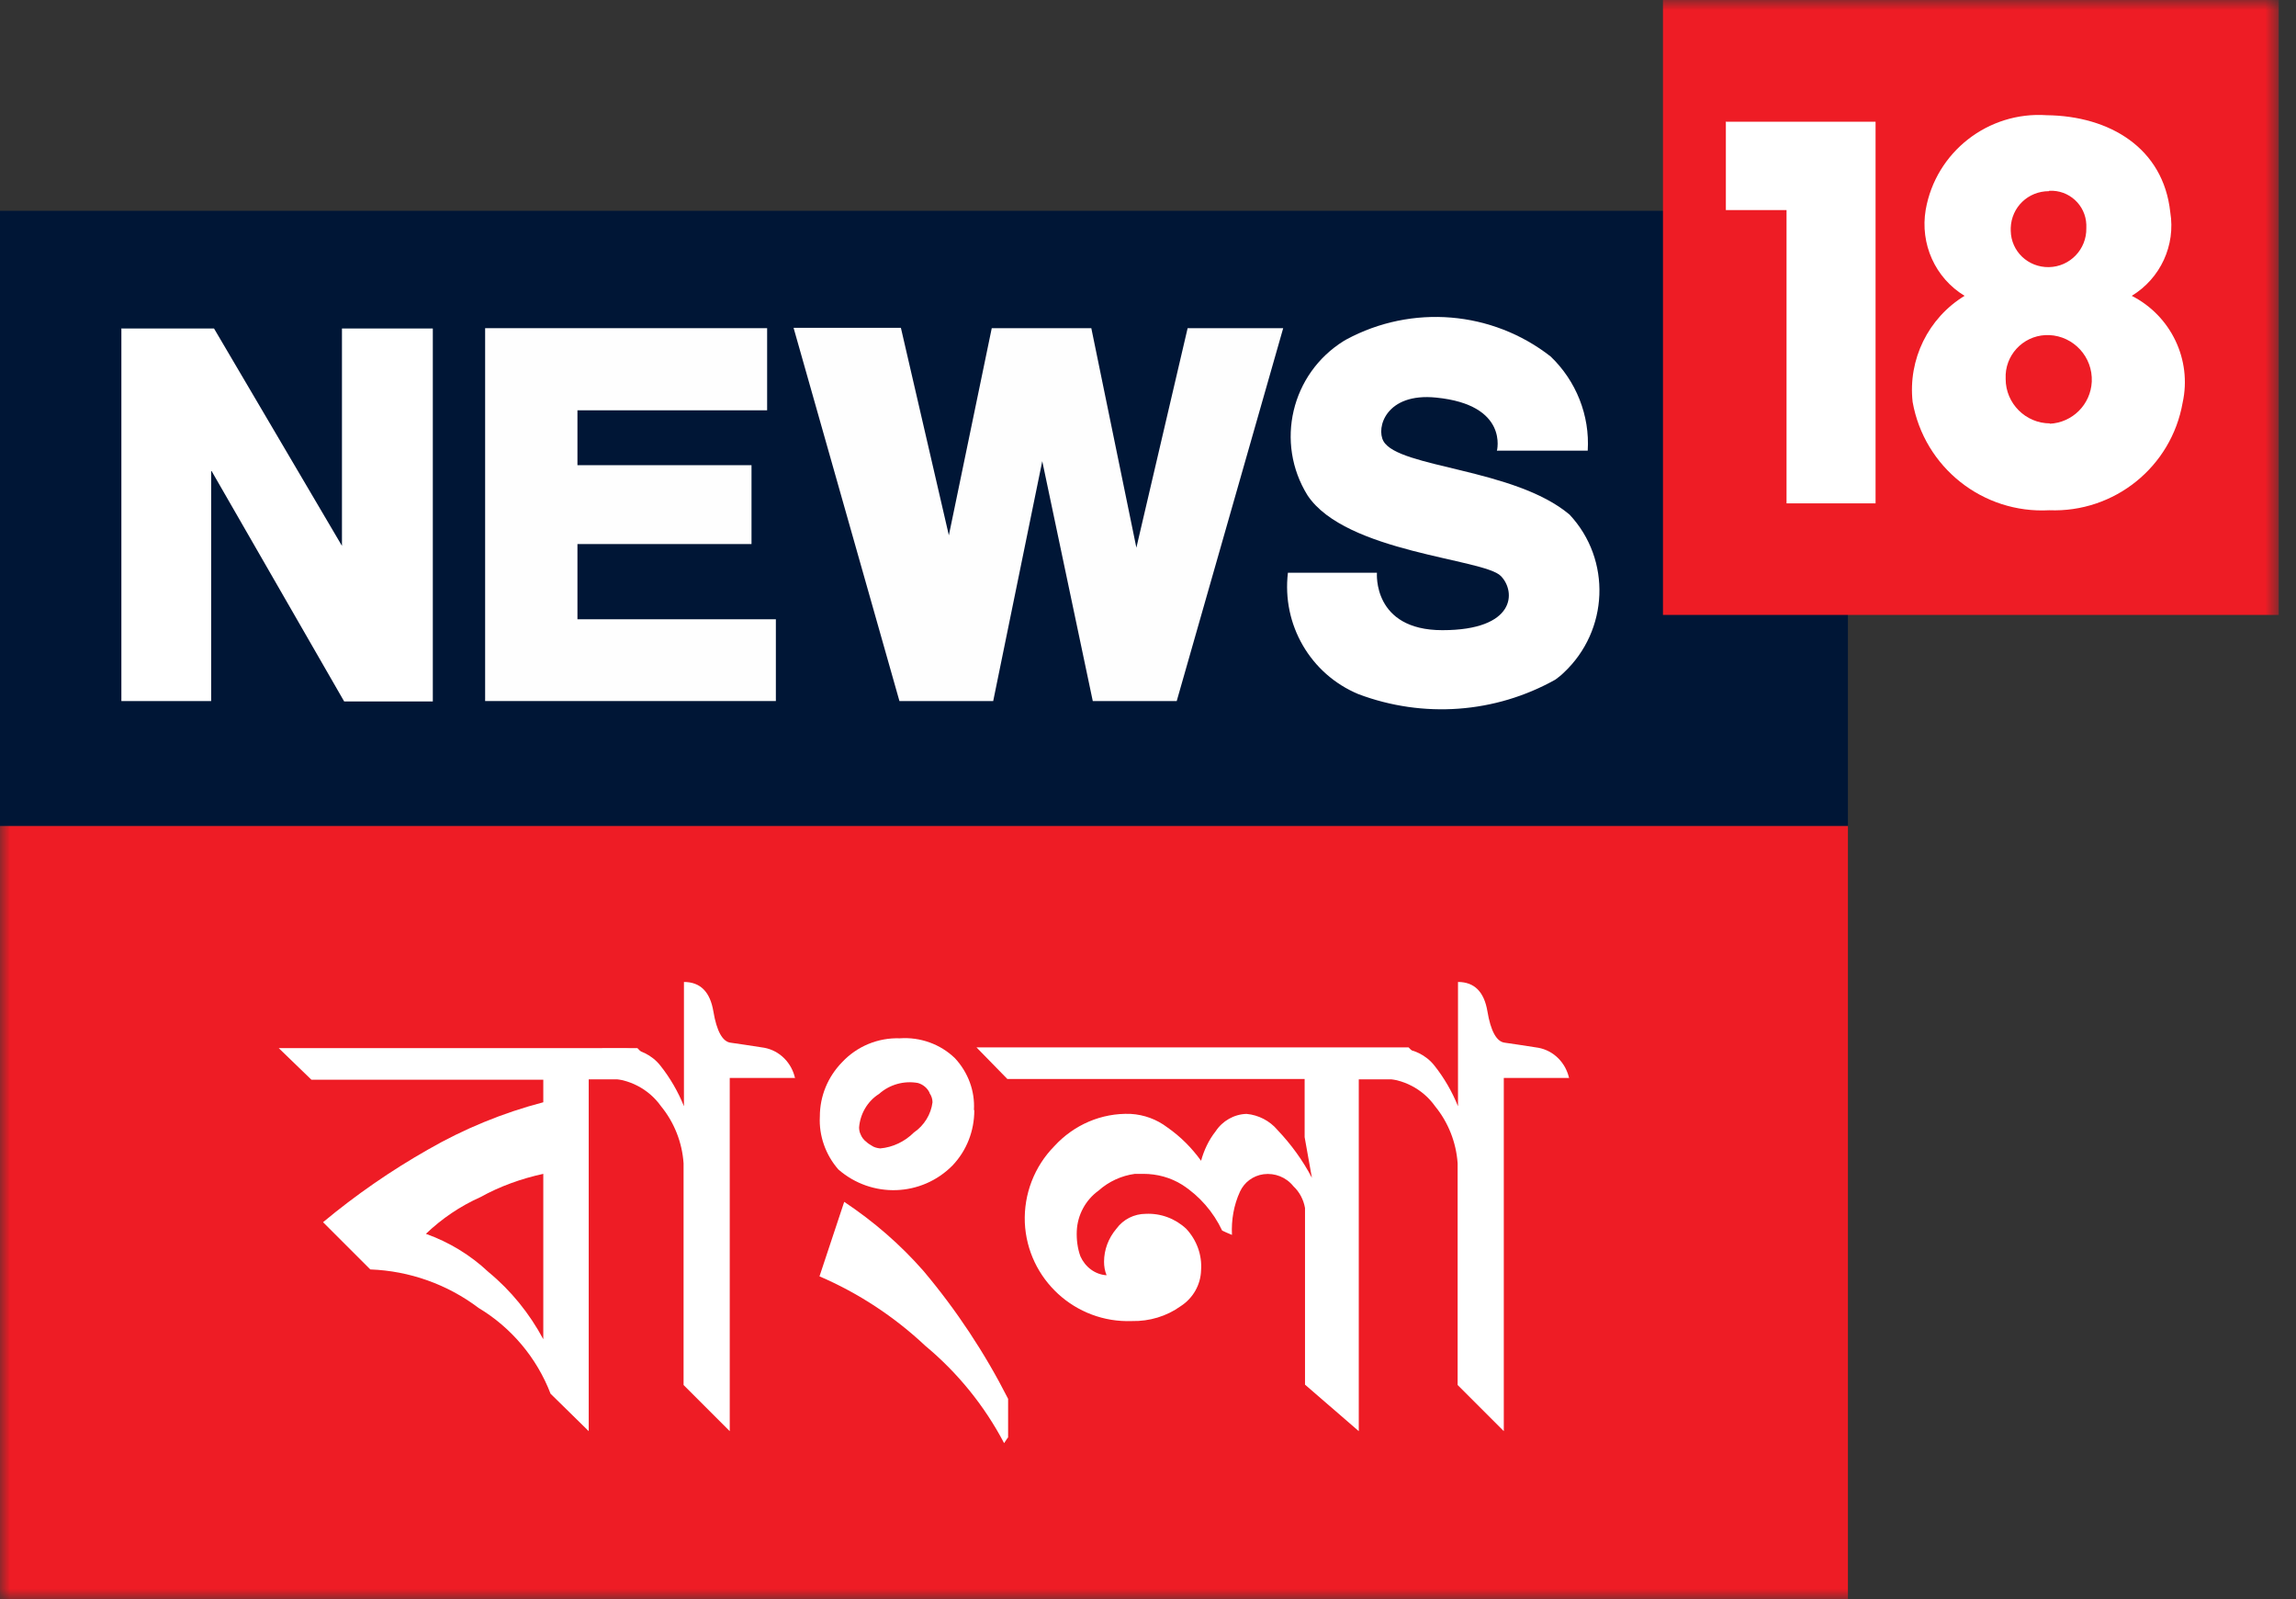 <svg width="112" height="78" viewBox="0 0 112 78" fill="none" xmlns="http://www.w3.org/2000/svg">
<rect x="0" y="0" width="112" height="78" fill="#333333" stroke="none"/>
<g clip-path="url(#clip0_4691_8939)">
<path d="M90.143 10.282H0V40.294H90.143V10.282Z" fill="#001636"/>
<path fill-rule="evenodd" clip-rule="evenodd" d="M5.921 16.008V34.196H10.3V22.939L16.788 34.214H21.113V16.025H16.681V26.626L10.441 16.025H5.903L5.921 16.008Z" fill="white"/>
<path fill-rule="evenodd" clip-rule="evenodd" d="M23.665 16.008V34.196H37.847V30.207H28.168V26.538H36.659V22.691H28.168V20.014H37.421V16.008H23.665Z" fill="#FEFEFE"/>
<path fill-rule="evenodd" clip-rule="evenodd" d="M38.716 16.008L43.875 34.196H48.449L50.842 22.496L53.306 34.196H57.401L62.595 16.008H57.933L55.433 26.715L53.235 16.008H48.378L46.286 26.112L43.946 15.99H38.716V16.008Z" fill="#FEFEFE"/>
<mask id="mask0_4691_8939" style="mask-type:luminance" maskUnits="userSpaceOnUse" x="0" y="0" width="112" height="78">
<path d="M111.168 0H0V78H111.168V0Z" fill="white"/>
</mask>
<g mask="url(#mask0_4691_8939)">
<path fill-rule="evenodd" clip-rule="evenodd" d="M73.018 22C73.018 22 73.621 19.748 70.058 19.394C67.612 19.145 67.115 20.865 67.487 21.521C68.232 22.833 73.869 22.833 76.564 25.102C78.62 27.3 78.478 30.757 76.28 32.813C76.156 32.937 76.014 33.044 75.873 33.15C72.93 34.799 69.42 35.047 66.264 33.859C63.924 32.884 62.524 30.473 62.825 27.938H67.168C67.168 27.938 66.938 30.739 70.359 30.739C73.94 30.739 73.958 28.86 73.213 28.098C72.398 27.247 65.644 26.963 63.782 24.162C62.187 21.592 62.985 18.224 65.555 16.628C65.591 16.61 65.644 16.575 65.679 16.557C68.87 14.838 72.788 15.157 75.642 17.39C76.883 18.578 77.557 20.262 77.45 21.982H73.036L73.018 22Z" fill="white"/>
<path fill-rule="evenodd" clip-rule="evenodd" d="M81.103 0H111.168V29.994H81.12V0H81.103Z" fill="#EE1C25"/>
<path fill-rule="evenodd" clip-rule="evenodd" d="M84.17 5.939H91.491V24.552H87.148V10.246H84.188V5.956L84.17 5.939Z" fill="white"/>
<path fill-rule="evenodd" clip-rule="evenodd" d="M103.988 14.43C105.389 13.579 106.133 11.966 105.867 10.353C105.53 7.215 102.907 5.655 99.84 5.62C96.986 5.425 94.433 7.41 93.937 10.229C93.653 11.895 94.398 13.561 95.834 14.43C94.061 15.511 93.068 17.532 93.299 19.606C93.866 22.797 96.72 25.066 99.964 24.889C103.137 25.013 105.92 22.779 106.47 19.642C106.931 17.55 105.903 15.405 103.988 14.43ZM99.964 9.307C100.921 9.254 101.737 9.998 101.772 10.955C101.772 11.009 101.772 11.062 101.772 11.133C101.79 12.161 100.974 13.012 99.946 13.03C98.936 13.047 98.103 12.267 98.085 11.257C98.085 11.204 98.085 11.15 98.085 11.115C98.12 10.104 98.936 9.325 99.946 9.325M99.999 20.652C98.812 20.652 97.837 19.677 97.837 18.489C97.837 18.489 97.837 18.489 97.837 18.472C97.784 17.355 98.652 16.398 99.787 16.345C99.84 16.345 99.911 16.345 99.964 16.345C101.152 16.398 102.091 17.408 102.038 18.614C101.985 19.73 101.099 20.617 99.982 20.67" fill="white"/>
<path d="M90.143 40.294H0V78H90.143V40.294Z" fill="#EE1C25"/>
<path d="M32.583 52.65H28.718V69.81L26.857 67.984C26.183 66.229 24.942 64.758 23.347 63.8C21.822 62.648 19.979 61.992 18.064 61.921L15.759 59.617C17.355 58.287 19.074 57.099 20.883 56.071C22.638 55.061 24.534 54.281 26.502 53.767V52.668H15.192L13.597 51.126H31.093L32.6 52.668L32.583 52.65ZM26.502 65.325V57.259C25.439 57.489 24.393 57.862 23.435 58.394C22.443 58.837 21.556 59.44 20.776 60.184C21.911 60.592 22.939 61.212 23.825 62.045C24.924 62.95 25.828 64.066 26.502 65.325Z" fill="white"/>
<path d="M26.857 51.87C26.857 51.87 26.821 52.047 26.75 52.1C26.715 52.136 26.662 52.171 26.591 52.189C26.36 52.189 26.236 52.083 26.236 51.87C26.414 51.693 26.52 51.604 26.591 51.604L26.857 51.87Z" fill="white"/>
<path d="M38.77 52.579H35.597V69.81L33.345 67.559V56.745C33.275 55.717 32.885 54.742 32.246 53.962C31.644 53.111 30.669 52.615 29.64 52.597H29.375V51.143H30.527C31.183 51.161 31.803 51.462 32.211 51.976C32.69 52.579 33.08 53.253 33.363 53.962V47.899C34.161 47.899 34.639 48.378 34.799 49.335C34.959 50.292 35.242 50.806 35.632 50.86C36.022 50.913 36.59 51.001 37.281 51.108C38.043 51.25 38.628 51.852 38.788 52.615" fill="white"/>
<path d="M47.527 54.157C47.527 55.167 47.155 56.124 46.463 56.851C44.956 58.376 42.528 58.465 40.897 57.046C40.276 56.337 39.94 55.398 39.993 54.458C39.993 53.465 40.383 52.526 41.074 51.817C41.801 51.037 42.829 50.611 43.893 50.647C44.886 50.576 45.878 50.931 46.587 51.622C47.226 52.313 47.562 53.217 47.509 54.139M49.158 70.129L48.981 70.395C48.023 68.569 46.712 66.956 45.134 65.644C43.627 64.226 41.872 63.074 39.975 62.258L41.181 58.624C42.617 59.581 43.911 60.698 45.045 61.992C46.658 63.907 48.041 65.999 49.176 68.232V70.129H49.158ZM45.346 53.306C45.24 53.075 45.027 52.898 44.779 52.827C44.106 52.703 43.397 52.898 42.882 53.359C42.315 53.714 41.961 54.334 41.907 54.99C41.907 55.096 41.925 55.221 41.978 55.327C42.032 55.469 42.138 55.611 42.262 55.699C42.333 55.77 42.422 55.823 42.51 55.876C42.634 55.965 42.776 56.001 42.936 56.018C43.556 55.965 44.141 55.681 44.584 55.238C45.081 54.901 45.417 54.352 45.488 53.767C45.488 53.607 45.435 53.448 45.346 53.324" fill="white"/>
<path d="M70.236 52.65H66.282V69.81L63.659 67.541V58.925C63.588 58.518 63.393 58.145 63.092 57.862C62.737 57.419 62.187 57.206 61.638 57.277C61.124 57.348 60.698 57.667 60.486 58.128C60.184 58.784 60.06 59.511 60.096 60.237C59.883 60.149 59.723 60.078 59.617 60.025C59.191 59.12 58.518 58.34 57.667 57.791C57.1 57.436 56.444 57.259 55.77 57.259H55.362C54.706 57.348 54.086 57.631 53.59 58.075C52.952 58.535 52.562 59.262 52.526 60.042C52.508 60.468 52.562 60.893 52.703 61.283C52.934 61.797 53.412 62.17 53.98 62.205C53.891 61.992 53.856 61.762 53.856 61.549C53.856 60.964 54.068 60.397 54.458 59.936C54.795 59.475 55.327 59.209 55.894 59.209C56.621 59.174 57.33 59.44 57.862 59.936C58.376 60.486 58.642 61.212 58.589 61.957C58.571 62.666 58.199 63.322 57.596 63.712C56.905 64.208 56.072 64.456 55.221 64.439C52.455 64.545 50.115 62.4 49.991 59.635C49.938 58.252 50.452 56.905 51.427 55.912C52.384 54.866 53.731 54.281 55.15 54.334C55.806 54.37 56.426 54.6 56.94 54.99C57.578 55.433 58.128 55.983 58.589 56.621C58.731 56.107 58.961 55.611 59.298 55.185C59.635 54.671 60.202 54.352 60.805 54.334C61.39 54.387 61.939 54.671 62.312 55.114C62.985 55.823 63.552 56.603 63.996 57.454L63.641 55.469V52.632H49.14L47.633 51.09H68.711L70.236 52.632V52.65Z" fill="white"/>
<path d="M76.546 52.579H73.356V69.81L71.104 67.559V56.745C71.033 55.717 70.643 54.742 70.005 53.962C69.402 53.111 68.427 52.614 67.399 52.597H67.133V51.143H68.286C68.942 51.161 69.562 51.462 69.97 51.976C70.448 52.579 70.838 53.253 71.122 53.962V47.899C71.92 47.899 72.398 48.378 72.558 49.335C72.717 50.292 73.001 50.806 73.391 50.859C73.781 50.913 74.348 51.001 75.04 51.108C75.802 51.249 76.387 51.852 76.546 52.614" fill="white"/>
</g>
</g>
<defs>
<clipPath id="clip0_4691_8939">
<rect width="111.168" height="78" fill="white"/>
</clipPath>
</defs>
</svg>
